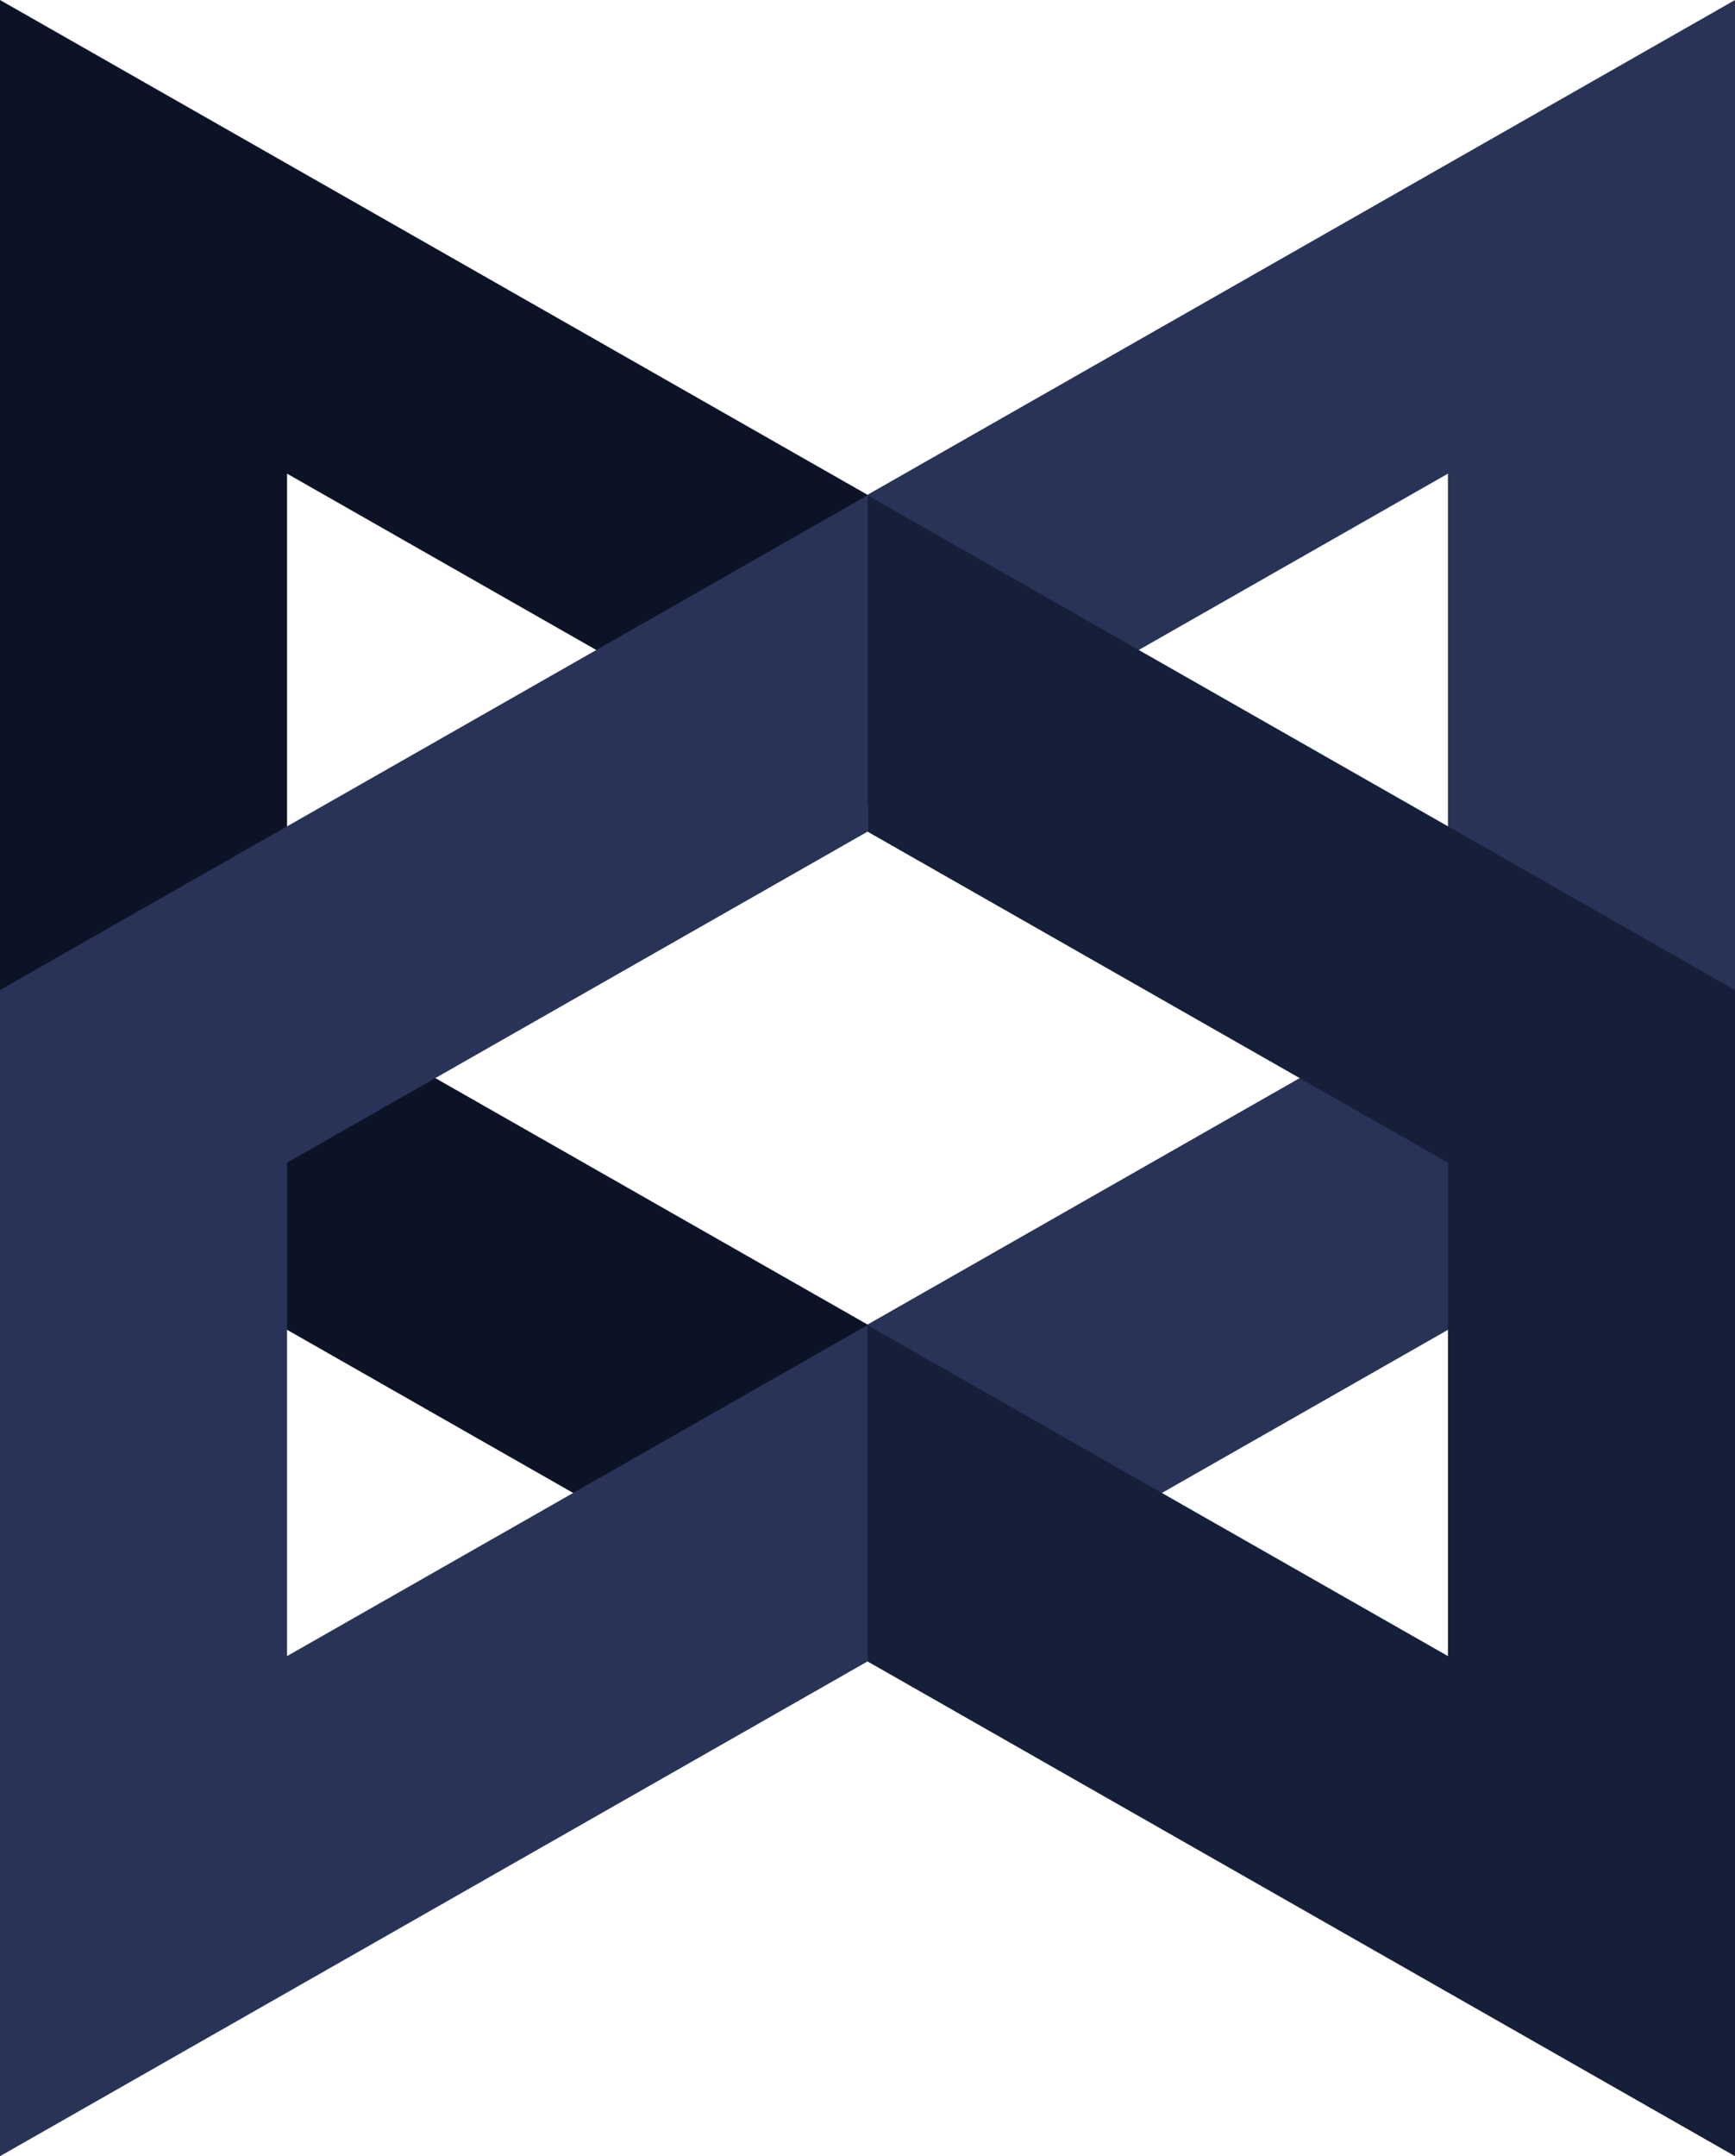 <svg xmlns="http://www.w3.org/2000/svg" width="34.451" height="42.791" viewBox="0 0 34.451 42.791">
  <g id="pwa-tech-4" transform="translate(-1055.443 -2464.709)">
    <path id="Path_1509" data-name="Path 1509" d="M0,0V23.142l17.226,9.819V26.287L5.7,19.718V9.4l11.524,6.569V9.819Z" transform="translate(1055.443 2464.709)" fill="#0d1327"/>
    <path id="Path_1510" data-name="Path 1510" d="M145.209,0V23.142l-17.225,9.819V26.287l11.524-6.569V9.4l-11.524,6.569V9.819L145.209,0Z" transform="translate(944.686 2464.709)" fill="#283357"/>
    <path id="Path_1511" data-name="Path 1511" d="M0,105.994V82.851l17.226-9.819v6.675L5.7,86.276v9.793L17.226,89.5v6.675Z" transform="translate(1055.443 2401.507)" fill="#283357"/>
    <path id="Path_1512" data-name="Path 1512" d="M145.209,105.994V82.851l-17.225-9.819v6.675l11.524,6.569v9.793L127.983,89.5v6.675Z" transform="translate(944.686 2401.507)" fill="#161f3a"/>
  </g>
</svg>
